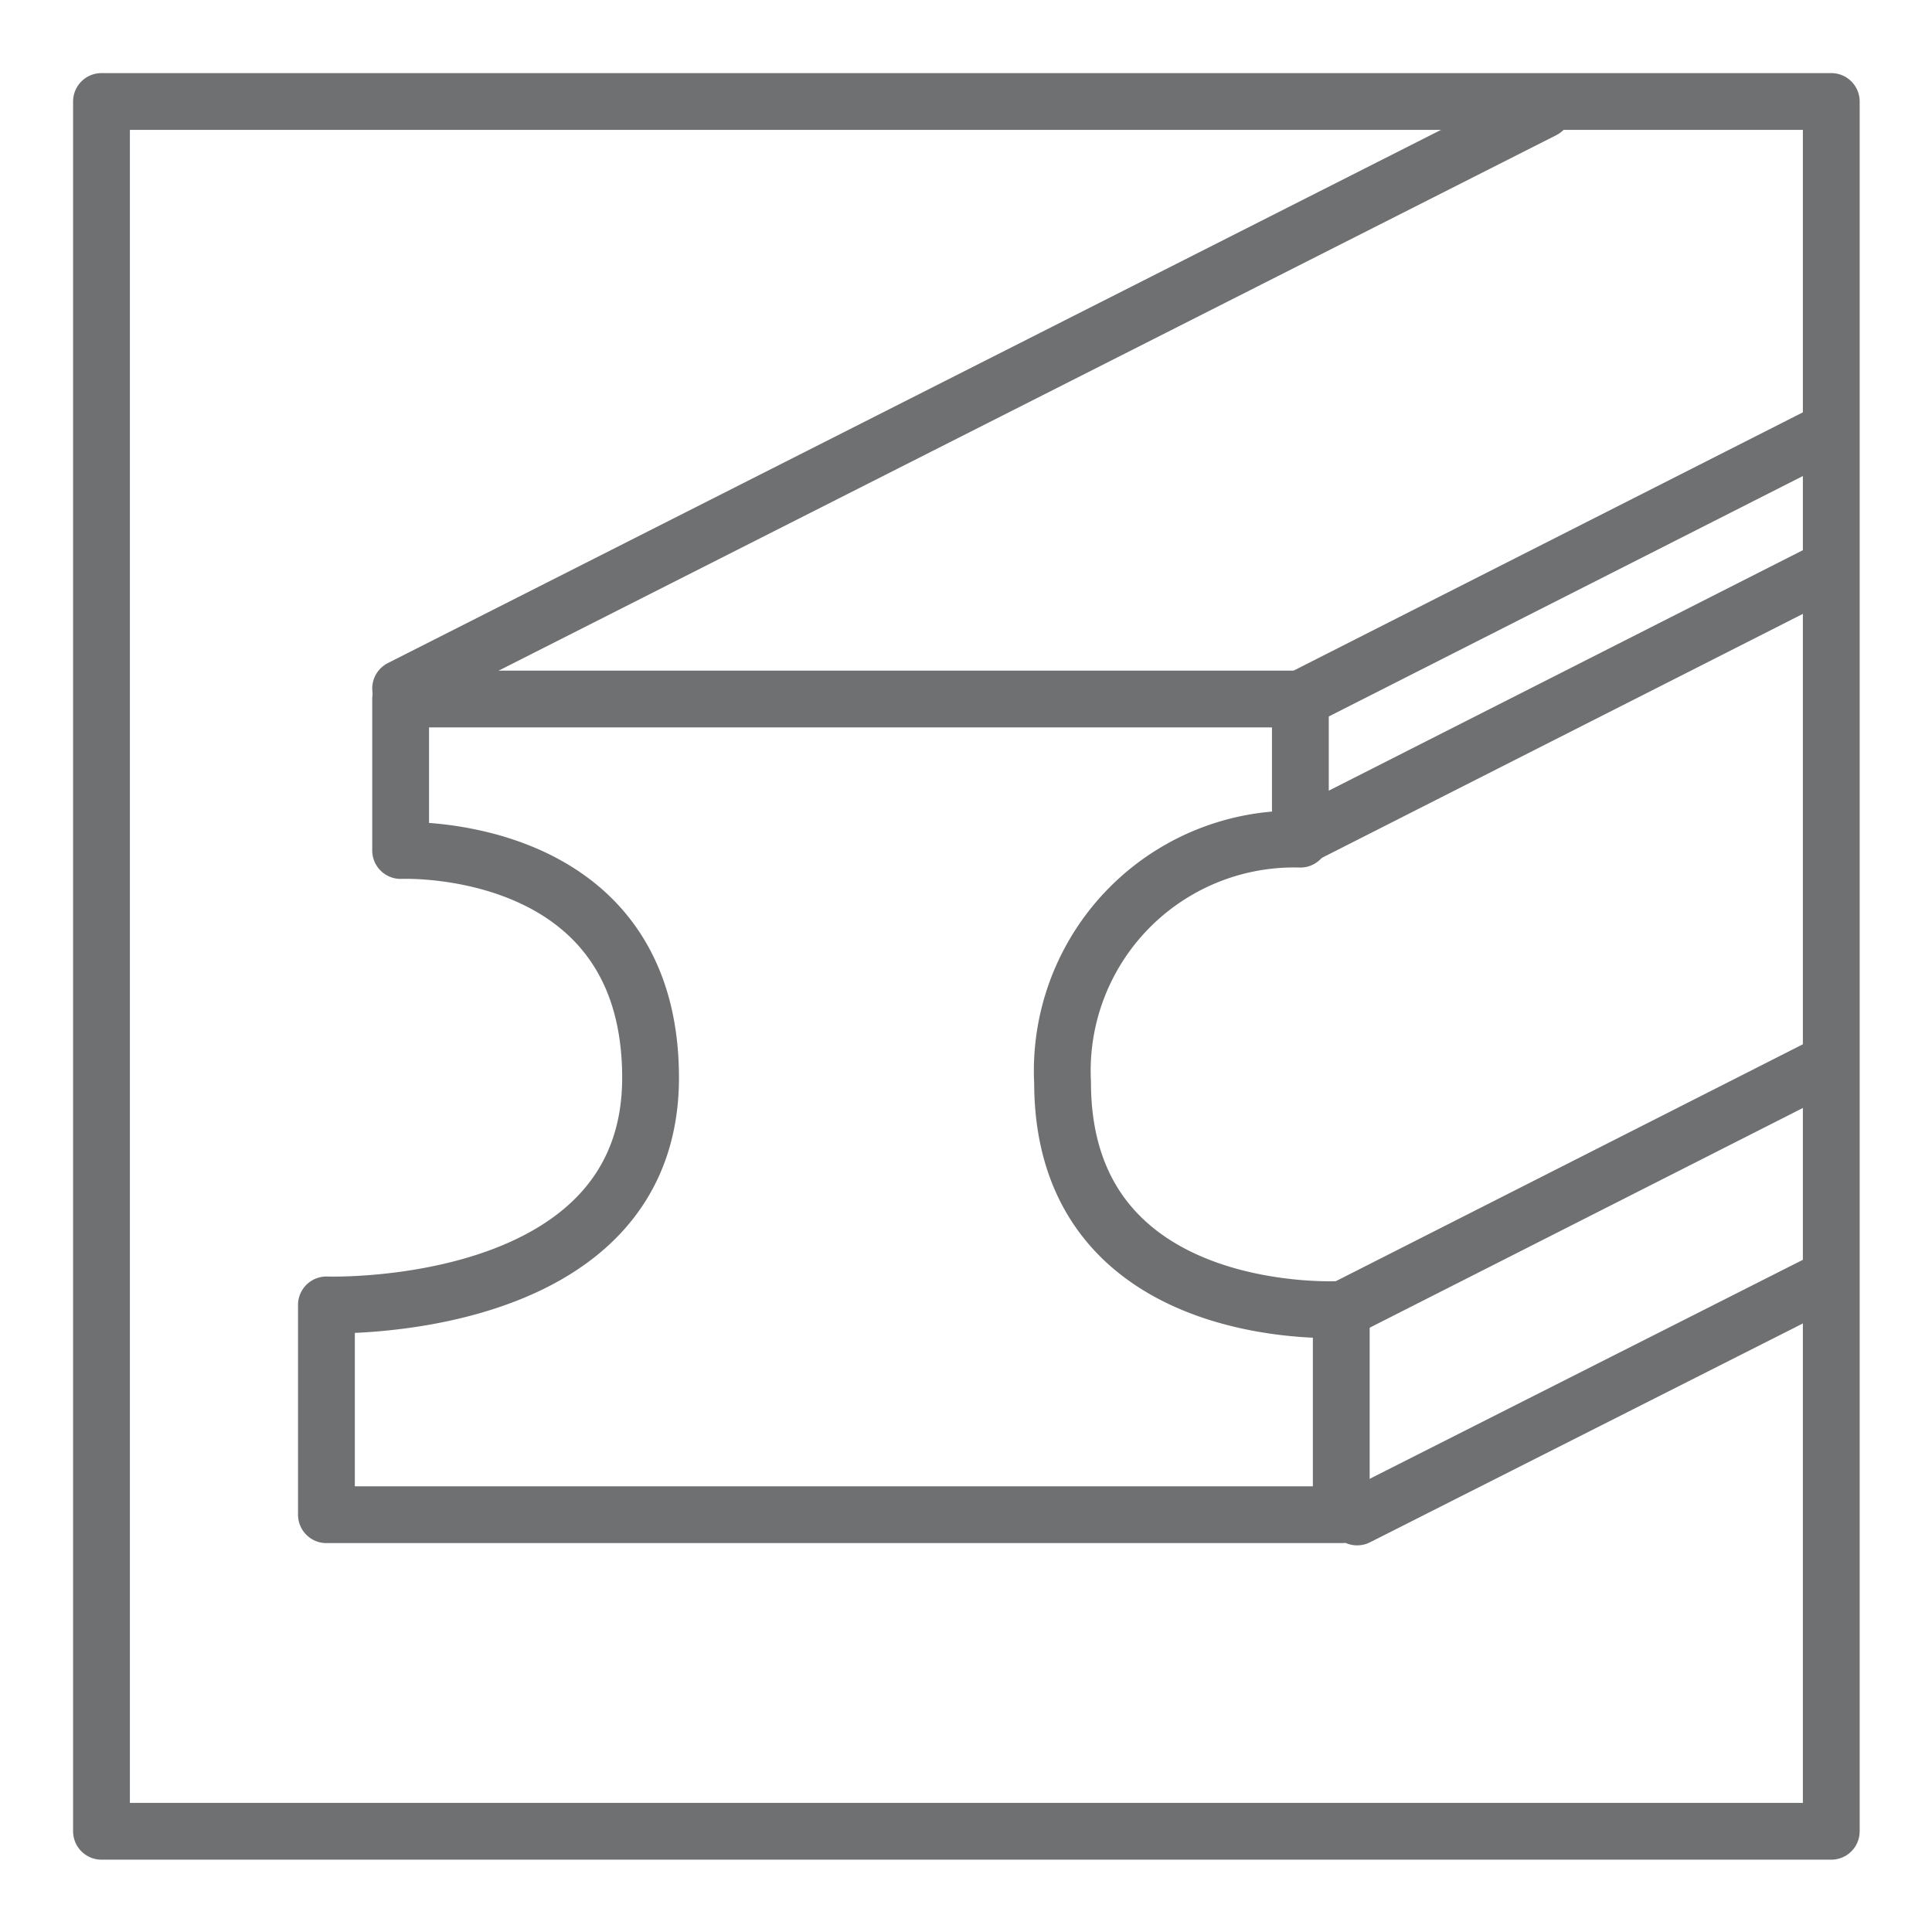 <svg id="Vrstva_1" data-name="Vrstva 1" xmlns="http://www.w3.org/2000/svg" viewBox="0 0 25.51 25.51"><defs><style>.cls-1{fill:none;stroke:#6f7072;stroke-linecap:round;stroke-linejoin:round;stroke-width:0.75px;}</style></defs><title>alori_ikony_materialy</title><rect class="cls-1" x="1.34" y="1.34" width="22.84" height="22.84"/><path class="cls-1" d="M5.29,9.23v2s3.3-.15,3.3,3-4.28,3-4.28,3V20h13.4V17.29s-3.68.22-3.68-3a3.06,3.06,0,0,1,3.14-3.21V9.23Z"/><line class="cls-1" x1="17.17" y1="9.23" x2="24.17" y2="5.68"/><line class="cls-1" x1="5.29" y1="9.09" x2="20.38" y2="1.45"/><line class="cls-1" x1="17.25" y1="11.01" x2="24.17" y2="7.5"/><line class="cls-1" x1="17.79" y1="17.26" x2="24.02" y2="14.1"/><line class="cls-1" x1="17.92" y1="20.03" x2="24.15" y2="16.88"/></svg>